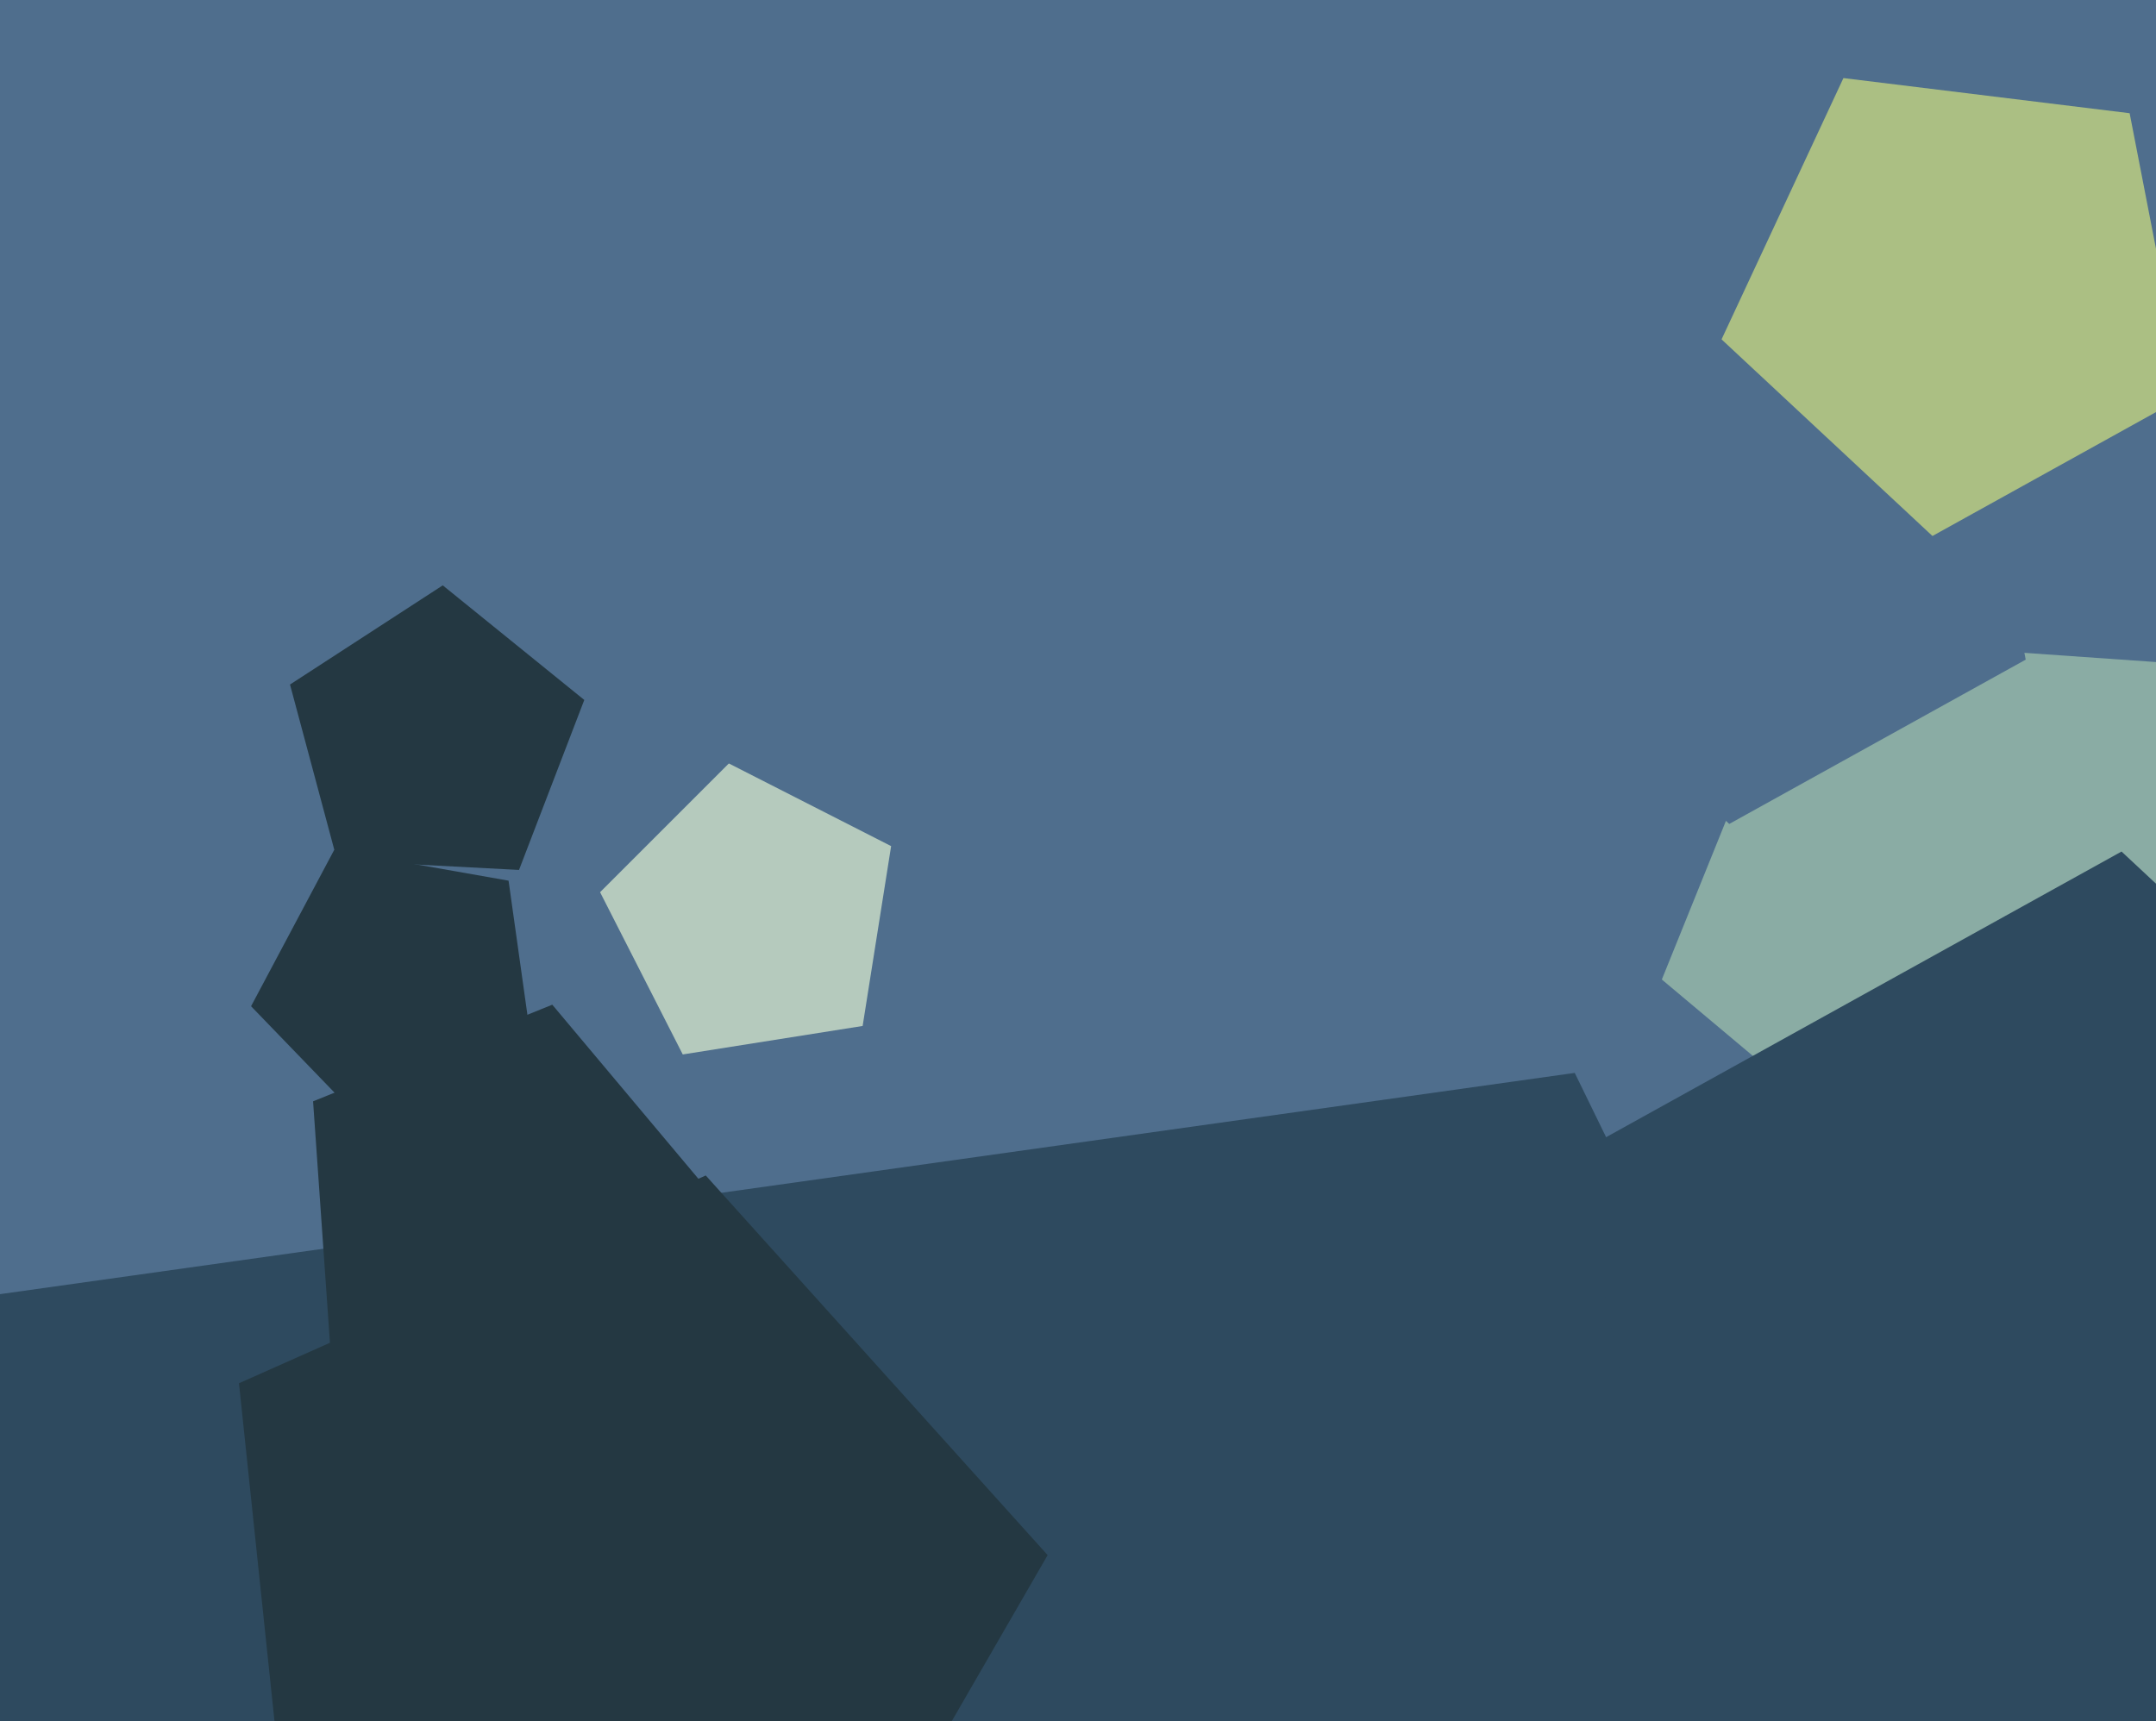 <svg xmlns="http://www.w3.org/2000/svg" width="501px" height="400px">
  <rect width="501" height="400" fill="rgb(79,110,141)"/>
  <polygon points="524.684,237.346 451.908,282.822 386.168,227.66 418.316,148.092 503.923,154.079" fill="rgb(138,172,164)"/>
  <polygon points="200.456,238.456 158.656,245.076 139.443,207.368 169.368,177.443 207.076,196.656" fill="rgb(181,202,189)"/>
  <polygon points="470.723,153.315 401.835,191.501 344.231,137.784 377.518,66.4 455.694,75.999" fill="rgb(79,110,141)"/>
  <polygon points="507.66,92.089 449.053,124.575 400.047,78.876 428.366,18.147 494.874,26.313" fill="rgb(171,191,131)"/>
  <polygon points="561.242,649.813 240.747,959.312 -152.643,750.143 -75.276,311.37 365.93,249.363" fill="rgb(46,74,95)"/>
  <polygon points="120.607,202.192 78.344,199.977 67.391,159.099 102.884,136.049 135.773,162.683" fill="rgb(36,56,66)"/>
  <polygon points="184.08,464.268 67.942,439.582 55.531,321.5 163.999,273.207 243.447,361.443" fill="rgb(36,56,66)"/>
  <polygon points="537.632,427.578 394.114,409.957 366.524,268.018 492.99,197.917 598.74,296.53" fill="rgb(46,74,95)"/>
  <polygon points="123.903,245.432 86.922,263.468 58.341,233.871 77.657,197.542 118.177,204.687" fill="rgb(36,56,66)"/>
  <polygon points="135.105,330.286 76.932,315.782 72.75,255.974 128.338,233.515 166.876,279.442" fill="rgb(36,56,66)"/>
</svg>
